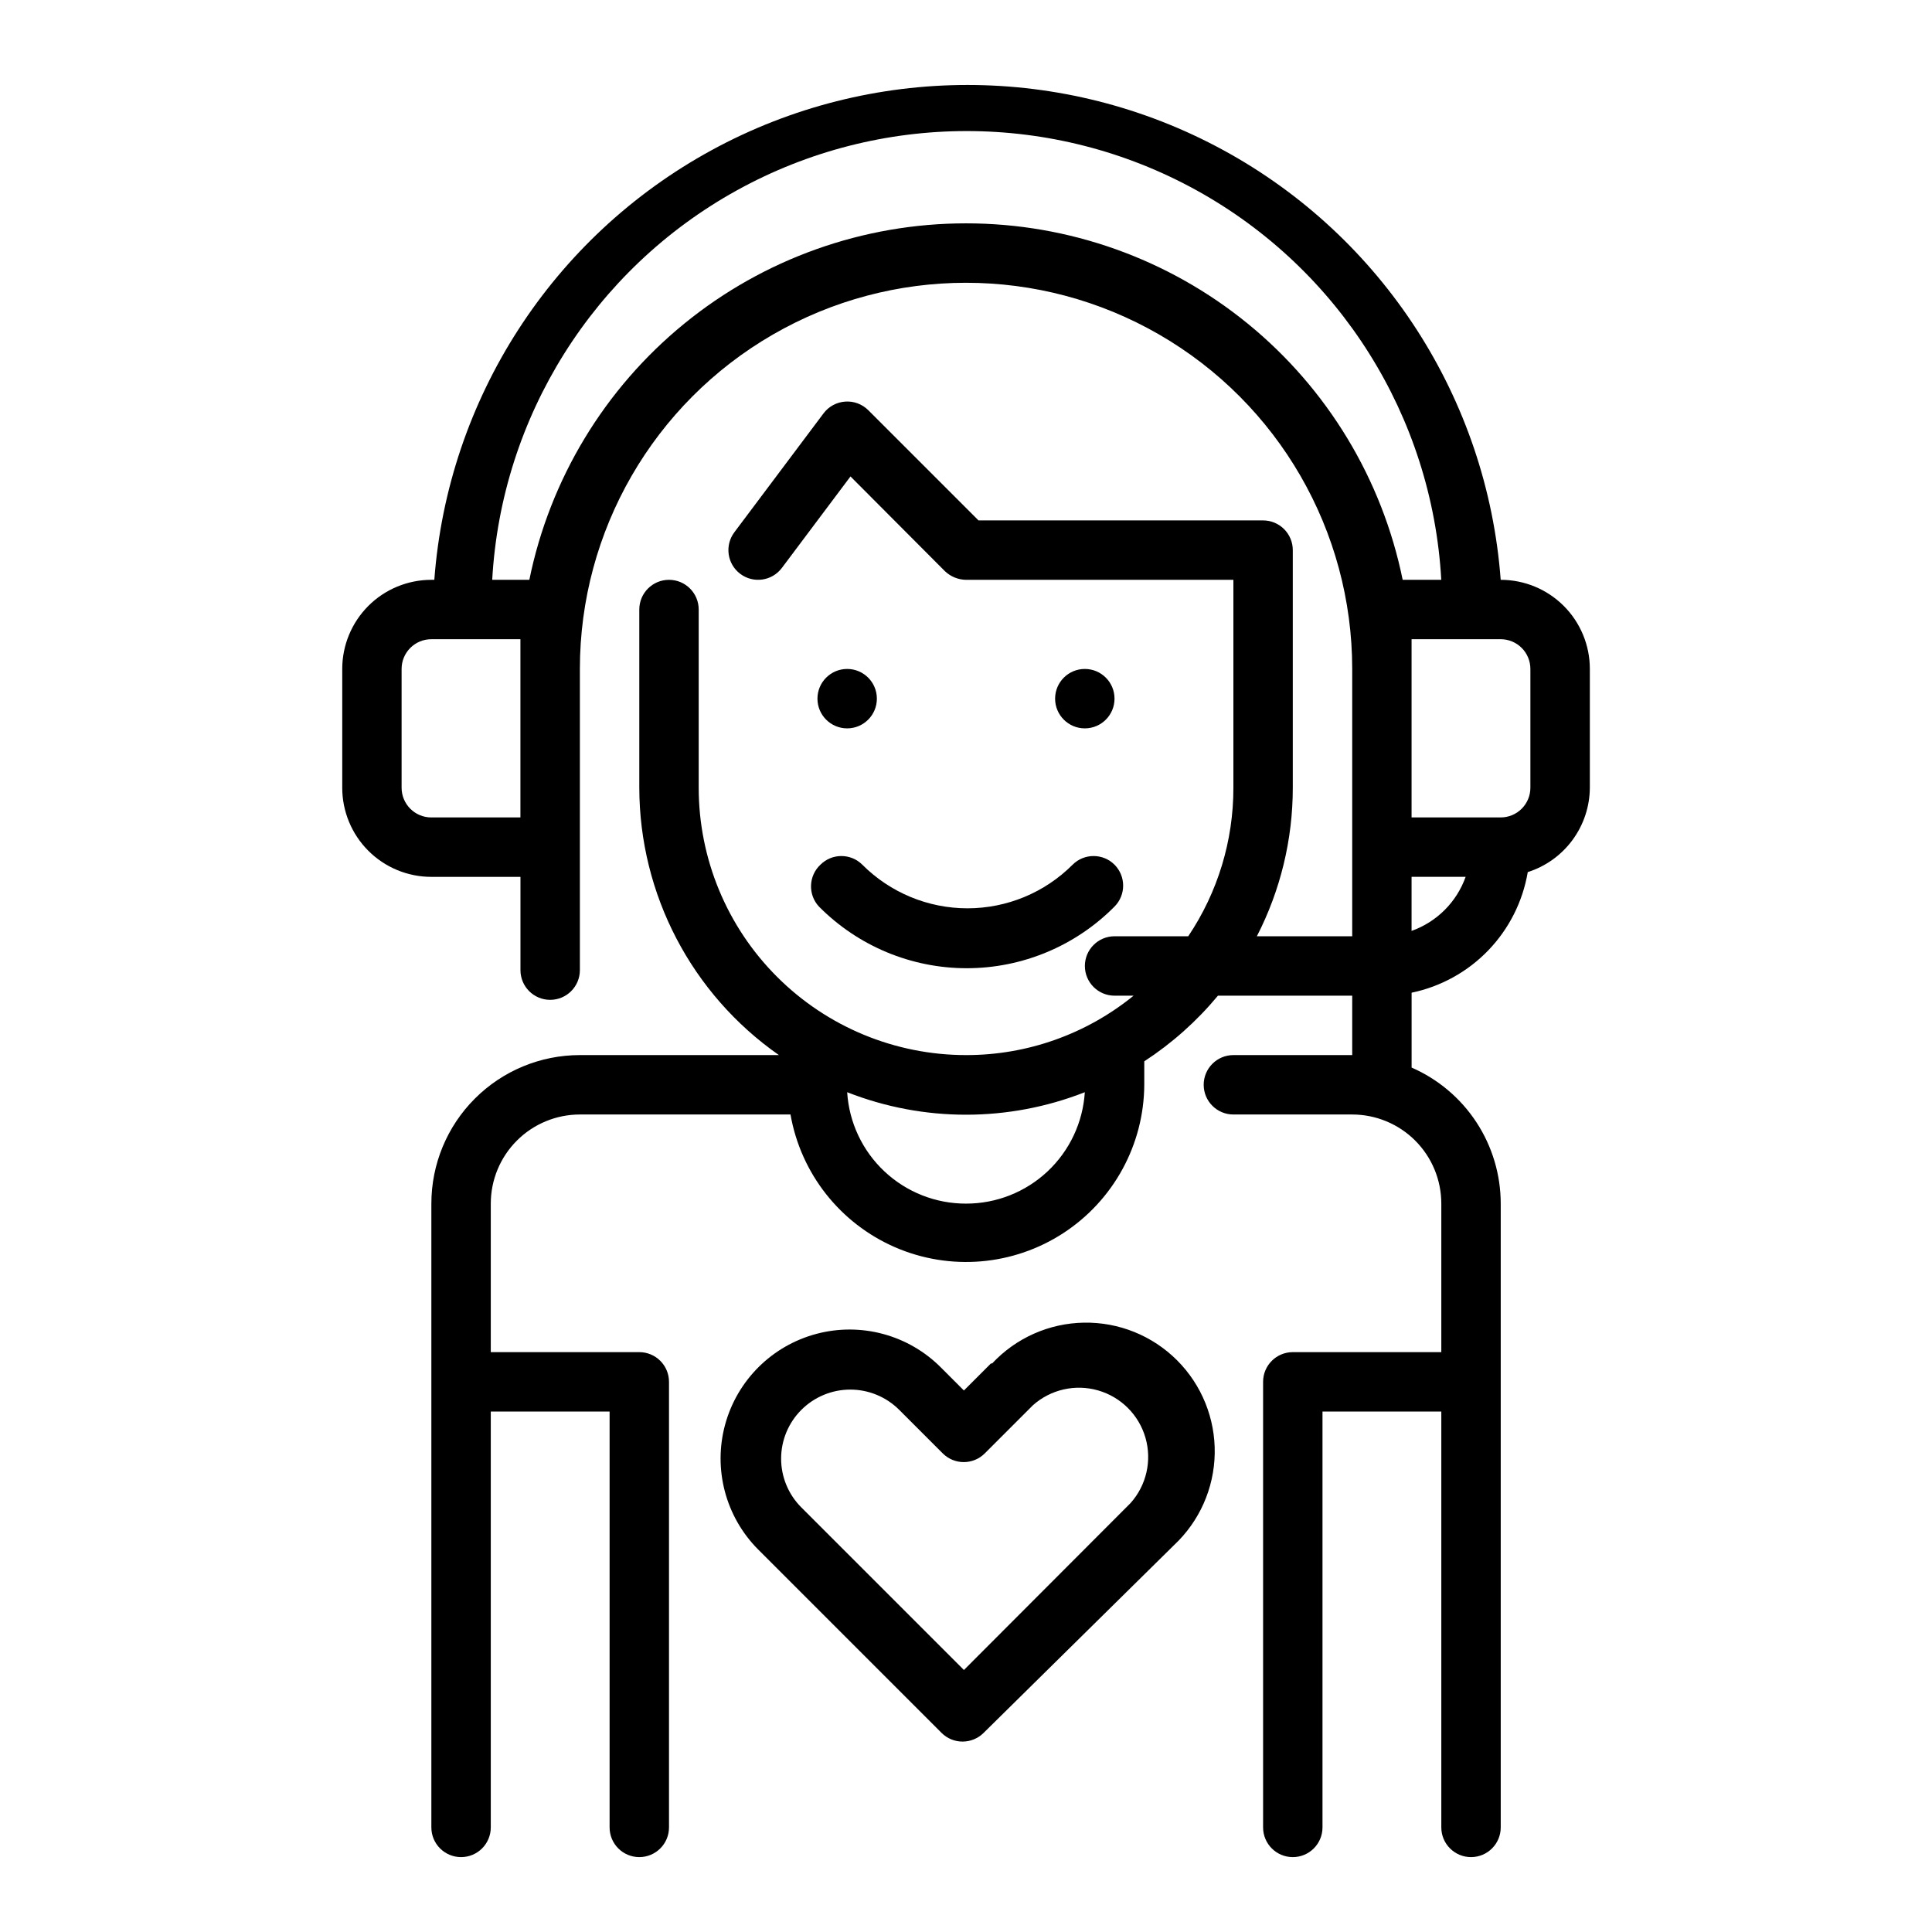 <?xml version="1.0" encoding="UTF-8"?>
<!-- Uploaded to: ICON Repo, www.svgrepo.com, Generator: ICON Repo Mixer Tools -->
<svg fill="#000000" width="800px" height="800px" version="1.1" viewBox="144 144 512 512" xmlns="http://www.w3.org/2000/svg">
 <g>
  <path d="m406.61 505.33-7.164 7.164-6.062-6.062h0.004c-8.605-8.664-21.18-12.078-32.984-8.953-11.805 3.121-21.047 12.301-24.246 24.086s0.133 24.379 8.738 33.043l48.648 48.648c1.484 1.473 3.496 2.297 5.59 2.281 2.066-0.008 4.043-0.828 5.512-2.281l50.457-49.75c6.754-6.309 10.656-15.09 10.812-24.328 0.16-9.242-3.441-18.148-9.977-24.684-6.535-6.535-15.441-10.137-24.684-9.977-9.238 0.156-18.02 4.059-24.328 10.812zm37 37-44.16 44.238-43.062-43.062c-3.445-3.426-5.383-8.086-5.383-12.949 0-4.859 1.938-9.52 5.383-12.949 3.438-3.426 8.094-5.352 12.949-5.352 4.856 0 9.512 1.926 12.949 5.352l11.574 11.574c3.07 3.051 8.027 3.051 11.098 0l12.754-12.754c4.703-4.207 11.238-5.699 17.301-3.953 6.066 1.746 10.805 6.484 12.551 12.551 1.746 6.062 0.254 12.598-3.953 17.301z"/>
  <path d="m541.7 297.66c-3.586-47.984-31.273-90.867-73.527-113.88-42.254-23.016-93.301-23.016-135.55 0-42.254 23.016-69.941 65.898-73.523 113.88h-0.789c-6.262 0-12.27 2.484-16.699 6.914-4.426 4.43-6.914 10.438-6.914 16.699v31.488c0 6.266 2.488 12.27 6.914 16.699 4.43 4.43 10.438 6.918 16.699 6.918h23.617v24.719c0 4.348 3.523 7.871 7.871 7.871 4.348 0 7.875-3.523 7.875-7.871v-79.824c0-36.559 19.504-70.344 51.168-88.625 31.66-18.281 70.672-18.281 102.34 0 31.66 18.281 51.168 52.066 51.168 88.625v70.848h-25.27c6.262-12.172 9.527-25.668 9.523-39.359v-62.977c0-2.086-0.828-4.09-2.305-5.566-1.477-1.477-3.481-2.305-5.566-2.305h-75.414l-29.207-29.207v0.004c-1.617-1.617-3.856-2.453-6.137-2.285-2.285 0.164-4.383 1.312-5.75 3.148l-23.617 31.488h0.004c-2.609 3.481-1.906 8.414 1.574 11.02 3.477 2.609 8.41 1.906 11.02-1.574l18.184-24.246 25.031 25.113h0.004c1.508 1.438 3.504 2.254 5.59 2.285h70.848v55.105-0.004c0.02 14.02-4.148 27.727-11.965 39.359h-19.523c-4.348 0-7.871 3.527-7.871 7.875s3.523 7.871 7.871 7.871h5.039c-12.543 10.207-28.227 15.77-44.398 15.742-18.793 0-36.812-7.465-50.098-20.75-13.289-13.285-20.754-31.309-20.754-50.098v-47.23c0-4.348-3.523-7.871-7.871-7.871s-7.871 3.523-7.871 7.871v47.23c0.043 28.238 13.852 54.676 37 70.848h-52.742c-10.441 0-20.453 4.148-27.832 11.531-7.383 7.379-11.531 17.391-11.531 27.832v165.31c0 4.348 3.527 7.871 7.875 7.871 4.348 0 7.871-3.523 7.871-7.871v-110.21h31.488v110.21c0 4.348 3.523 7.871 7.871 7.871s7.871-3.523 7.871-7.871v-118.08c0-2.09-0.828-4.09-2.305-5.566-1.477-1.477-3.481-2.305-5.566-2.305h-39.359v-39.359c0-6.266 2.488-12.273 6.918-16.699 4.426-4.43 10.434-6.918 16.699-6.918h55.812c2.734 15.633 13.141 28.844 27.695 35.172 14.559 6.324 31.316 4.918 44.613-3.746 13.297-8.664 21.355-23.43 21.445-39.297v-6.219c7.344-4.789 13.926-10.656 19.523-17.398h35.582v15.742h-31.488c-4.348 0-7.871 3.527-7.871 7.875 0 4.348 3.523 7.871 7.871 7.871h31.488c6.262 0 12.27 2.488 16.699 6.918 4.426 4.426 6.914 10.434 6.914 16.699v39.359h-39.359c-4.348 0-7.871 3.523-7.871 7.871v118.08c0 4.348 3.523 7.871 7.871 7.871s7.871-3.523 7.871-7.871v-110.21h31.488v110.21c0 4.348 3.527 7.871 7.875 7.871 4.348 0 7.871-3.523 7.871-7.871v-165.31c-0.004-7.656-2.242-15.145-6.434-21.547-4.195-6.406-10.168-11.445-17.184-14.508v-19.84c7.75-1.613 14.832-5.527 20.324-11.227 5.488-5.703 9.133-12.93 10.457-20.734 4.75-1.512 8.902-4.488 11.855-8.504 2.957-4.016 4.566-8.863 4.598-13.852v-31.488c0-6.262-2.488-12.27-6.918-16.699-4.43-4.43-10.438-6.914-16.699-6.914zm-141.7 165.31c-8.023 0.016-15.746-3.031-21.598-8.52-5.852-5.484-9.391-12.996-9.891-21.004 20.238 7.953 42.734 7.953 62.977 0-0.504 8.008-4.039 15.52-9.891 21.004-5.852 5.488-13.578 8.535-21.598 8.52zm-141.7-102.34c-4.348 0-7.871-3.523-7.871-7.871v-31.488c0-4.348 3.523-7.871 7.871-7.871h23.617v47.23zm141.7-157.44c-27.223-0.008-53.609 9.395-74.695 26.605-21.09 17.215-35.582 41.188-41.023 67.859h-9.84c2.418-43.258 26.902-82.238 64.82-103.2 37.918-20.961 83.949-20.961 121.87 0 37.918 20.957 62.402 59.938 64.82 103.2h-10.23c-5.445-26.672-19.938-50.645-41.023-67.859-21.09-17.211-47.477-26.613-74.695-26.605zm118.08 187.51v-14.328h14.328c-2.379 6.684-7.641 11.945-14.328 14.328zm31.488-37.945c0 2.09-0.828 4.09-2.305 5.566-1.477 1.477-3.481 2.305-5.566 2.305h-23.617v-47.23h23.617c2.086 0 4.09 0.828 5.566 2.305 1.477 1.477 2.305 3.481 2.305 5.566z"/>
  <path d="m376.38 329.15c0 4.348-3.523 7.875-7.871 7.875-4.348 0-7.875-3.527-7.875-7.875 0-4.348 3.527-7.871 7.875-7.871 4.348 0 7.871 3.523 7.871 7.871"/>
  <path d="m439.36 329.15c0 4.348-3.523 7.875-7.871 7.875-4.348 0-7.875-3.527-7.875-7.875 0-4.348 3.527-7.871 7.875-7.871 4.348 0 7.871 3.523 7.871 7.871"/>
  <path d="m361.03 384.25c10.352 10.457 24.453 16.34 39.164 16.34 14.711 0 28.812-5.883 39.164-16.34 3.051-3.07 3.051-8.027 0-11.098-3.07-3.055-8.031-3.055-11.102 0-7.383 7.402-17.41 11.562-27.867 11.562-10.453 0-20.48-4.16-27.867-11.562-3.07-3.055-8.027-3.055-11.098 0-3.164 2.961-3.34 7.922-0.395 11.098z"/>
 </g>
</svg>